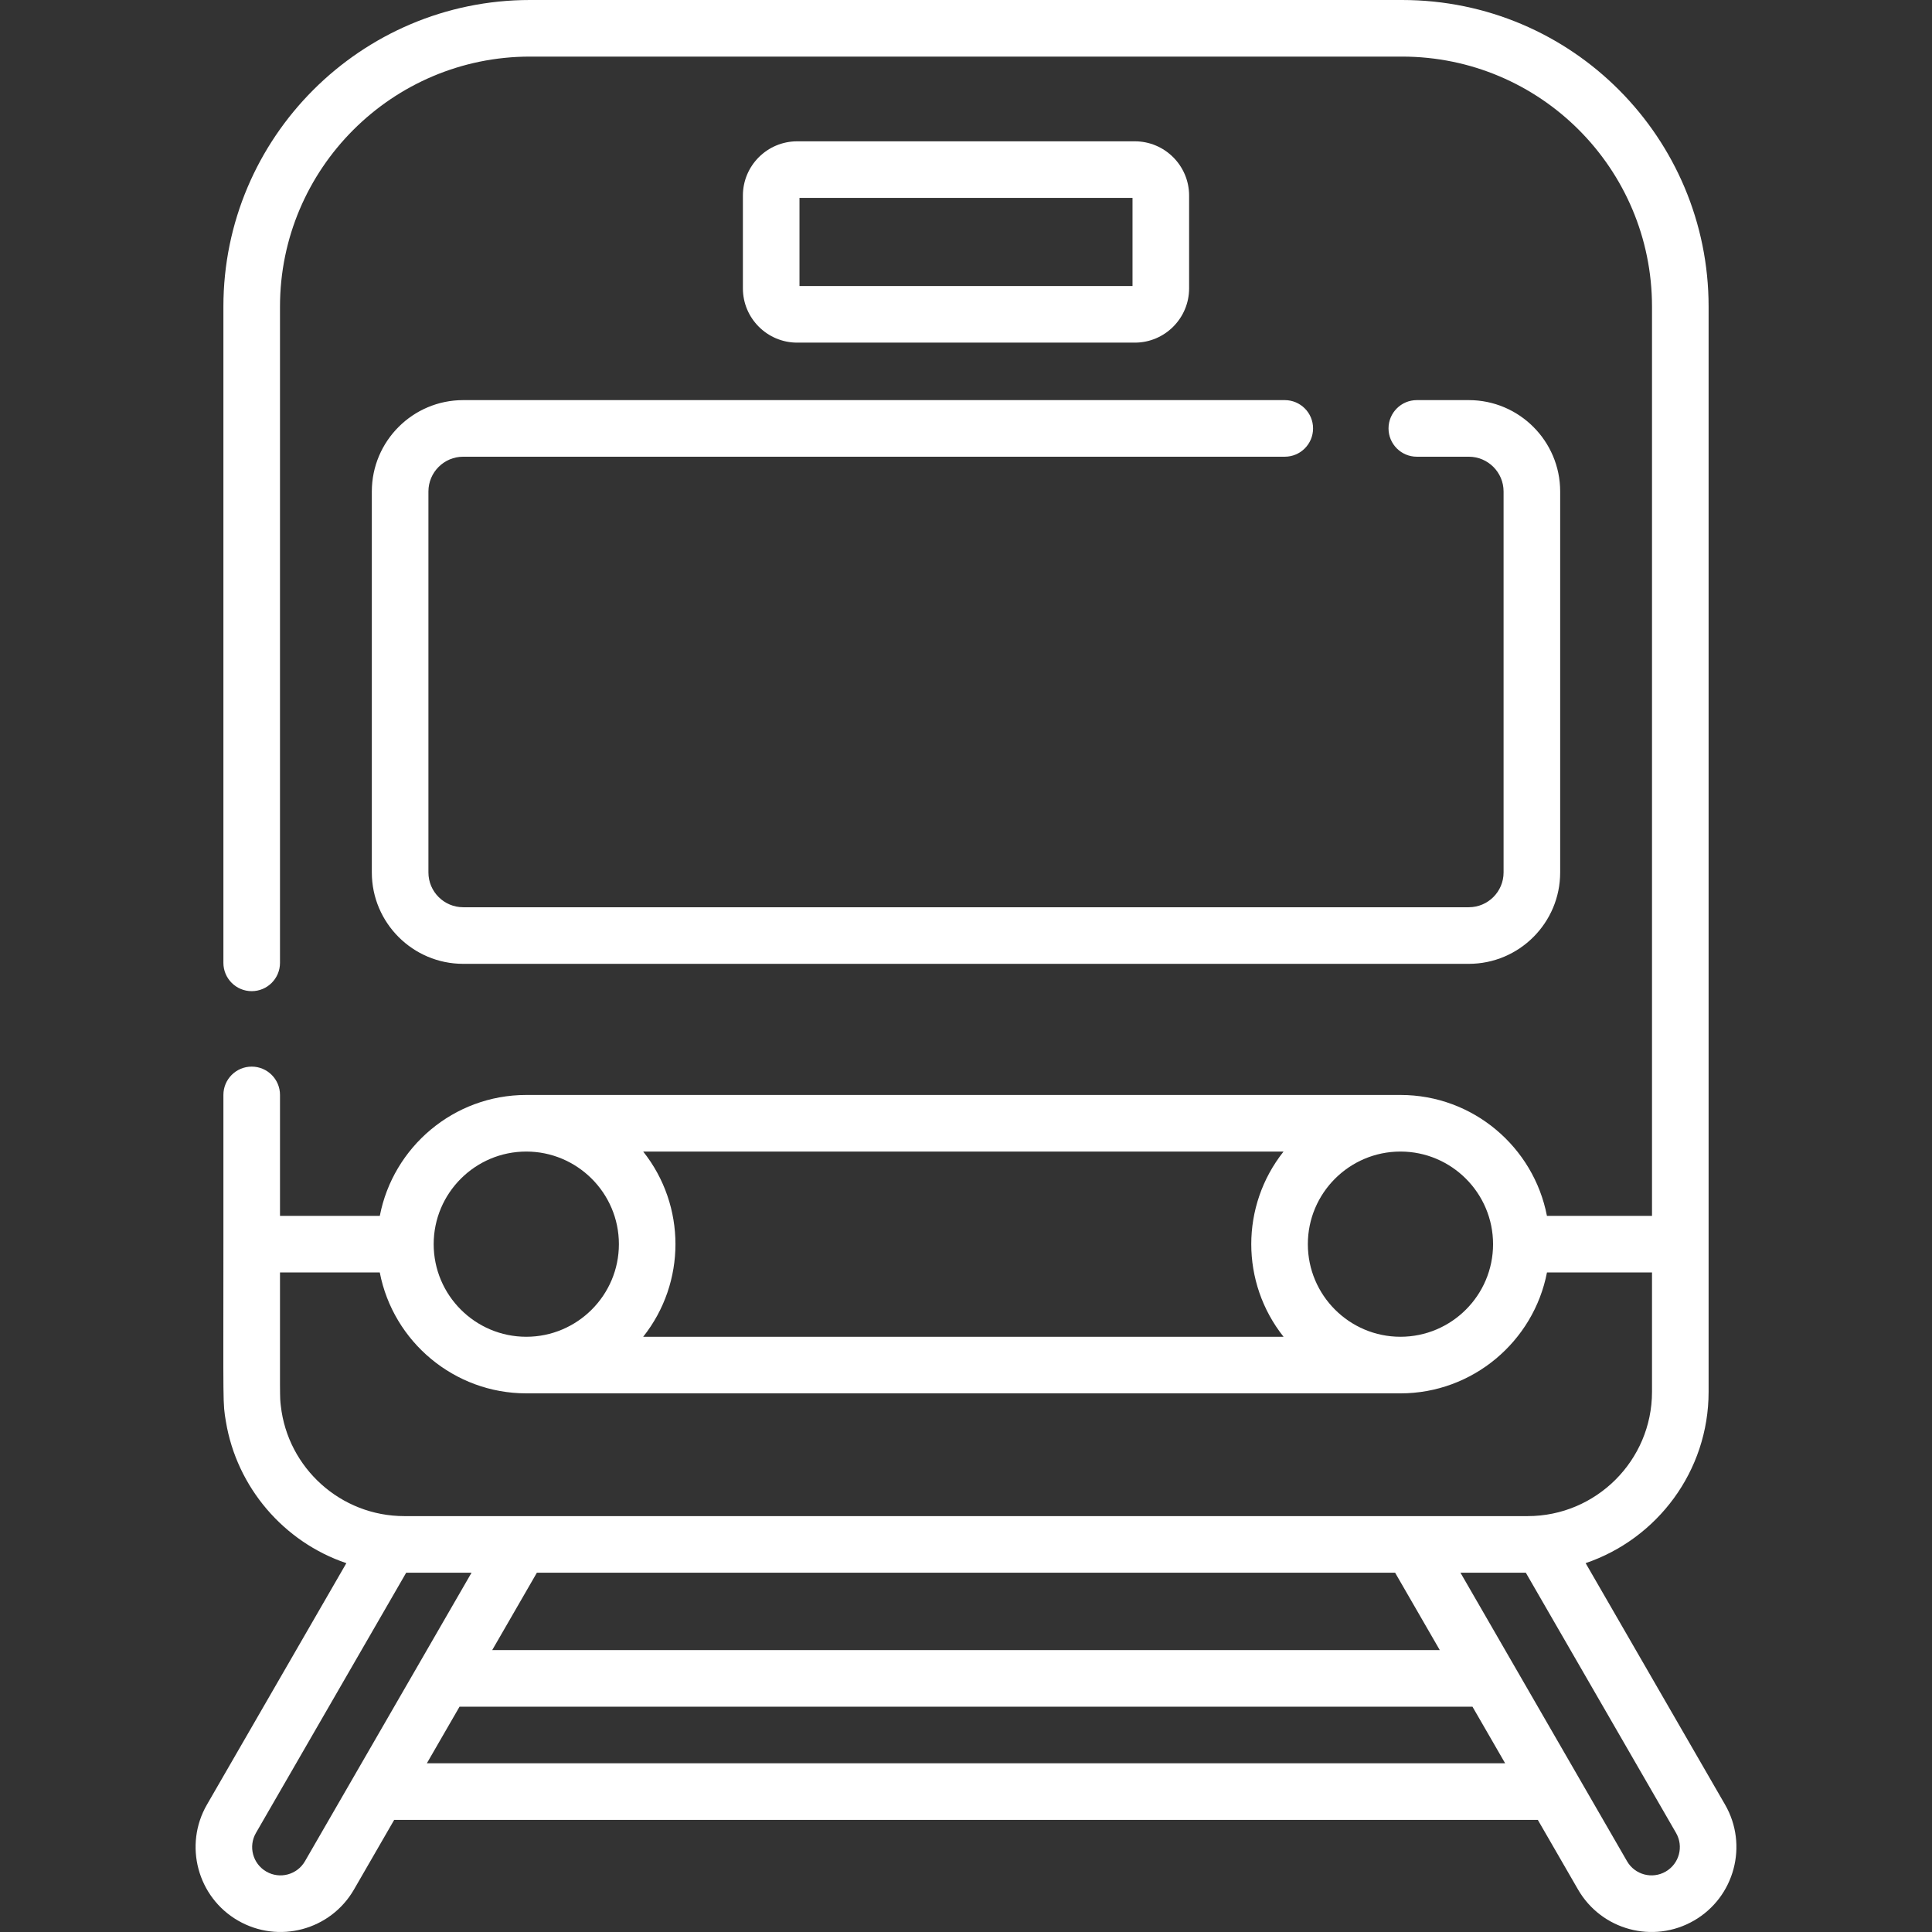<svg id="Capa_1" enable-background="new 0 0 512.07 512.07" height="512" viewBox="0 0 512.07 512.07" width="512" fill="white" xmlns="http://www.w3.org/2000/svg"><rect x="0" y="0" width="512.07" height="512.07" fill="#333333" stroke="none"/><g><path d="m300.784 90.813c7.932 0 14.384-6.453 14.384-14.385v-24.587c0-7.932-6.453-14.385-14.384-14.385h-89.499c-7.932 0-14.384 6.453-14.384 14.385v24.587c0 7.932 6.453 14.385 14.384 14.385zm-88.883-38.357h88.268v23.357h-88.268z"/><path d="m98.551 130.27v100.973c0 13.354 10.865 24.219 24.22 24.219h266.528c13.355 0 24.22-10.865 24.22-24.219v-100.973c0-13.355-10.865-24.22-24.22-24.22h-13.775c-4.142 0-7.5 3.358-7.5 7.5s3.358 7.5 7.5 7.5h13.775c5.084 0 9.22 4.136 9.22 9.22v100.973c0 5.083-4.136 9.219-9.22 9.219h-266.528c-5.084 0-9.22-4.136-9.22-9.219v-100.973c0-5.084 4.136-9.22 9.22-9.22h217.753c4.142 0 7.5-3.358 7.5-7.5s-3.358-7.5-7.5-7.5h-217.753c-13.355 0-24.22 10.865-24.22 24.22z"/><path d="m457.221 478.31-36.955-64.008c18.928-6.418 32.593-24.343 32.593-45.412v-39.129c0-.003 0-.006 0-.01v-248.488c0-44.632-36.103-81.263-81.263-81.263h-231.123c-44.808 0-81.262 36.454-81.262 81.263v173.94c0 4.142 3.358 7.5 7.5 7.5s7.5-3.358 7.5-7.5v-173.94c0-36.537 29.725-66.263 66.262-66.263h231.123c36.64 0 66.262 29.706 66.262 66.263v240.998h-27.848c-3.515-18.23-19.582-32.046-38.823-32.046h-231.695s0 0-.001 0-.001 0-.002 0c-19.241 0-35.308 13.816-38.823 32.046h-26.455v-32.058c0-4.142-3.358-7.5-7.5-7.5s-7.5 3.358-7.5 7.5v39.548.01c0 43.584-.193 41.888.663 47.028 2.887 17.415 15.334 31.924 31.925 37.522l-36.95 63.999c-6.203 10.744-2.509 24.532 8.235 30.735 10.753 6.21 24.508 2.552 30.736-8.235l10.657-18.458h303.117l10.657 18.458c6.204 10.746 19.938 14.47 30.735 8.235 10.744-6.203 14.438-19.991 8.235-30.735zm-61.489-148.549c0 13.531-11.008 24.544-24.548 24.545-13.533-.001-24.543-11.012-24.543-24.545 0-13.535 11.011-24.546 24.545-24.546 13.535 0 24.546 11.011 24.546 24.546zm-55.531-24.546c-11.411 14.379-11.405 34.724 0 49.091h-169.726c11.399-14.36 11.406-34.726 0-49.091zm-200.711 0c13.444 0 24.546 10.932 24.546 24.546 0 13.527-11.02 24.545-24.546 24.545-13.535 0-24.546-11.011-24.546-24.545 0-13.535 11.011-24.546 24.546-24.546zm-38.832 32.046c3.557 18.415 19.789 32.026 38.796 32.044.012 0 .024.001.036.001h.002.003 231.691c19.149 0 35.301-13.759 38.833-32.045h27.84v31.629c0 18.22-14.847 32.949-32.948 32.949h-30.811c-11.882 0-243.765 0-266.94 0-16.862 0-30.878-12.749-32.734-29.237-.289-2.585-.215-.812-.215-35.34h26.447zm-19.829 156.05c-2.072 3.589-6.655 4.817-10.245 2.745-3.589-2.072-4.818-6.655-2.745-10.245l39.821-68.972h17.32zm32.308-25.959 8.66-15h268.476l8.66 15zm17.32-30 11.843-20.513h227.469l11.843 20.513zm311.028 58.703c-3.58 2.068-8.167.853-10.245-2.745l-44.151-76.472h17.32l39.821 68.972c2.073 3.589.846 8.173-2.745 10.245z"/></g></svg>
